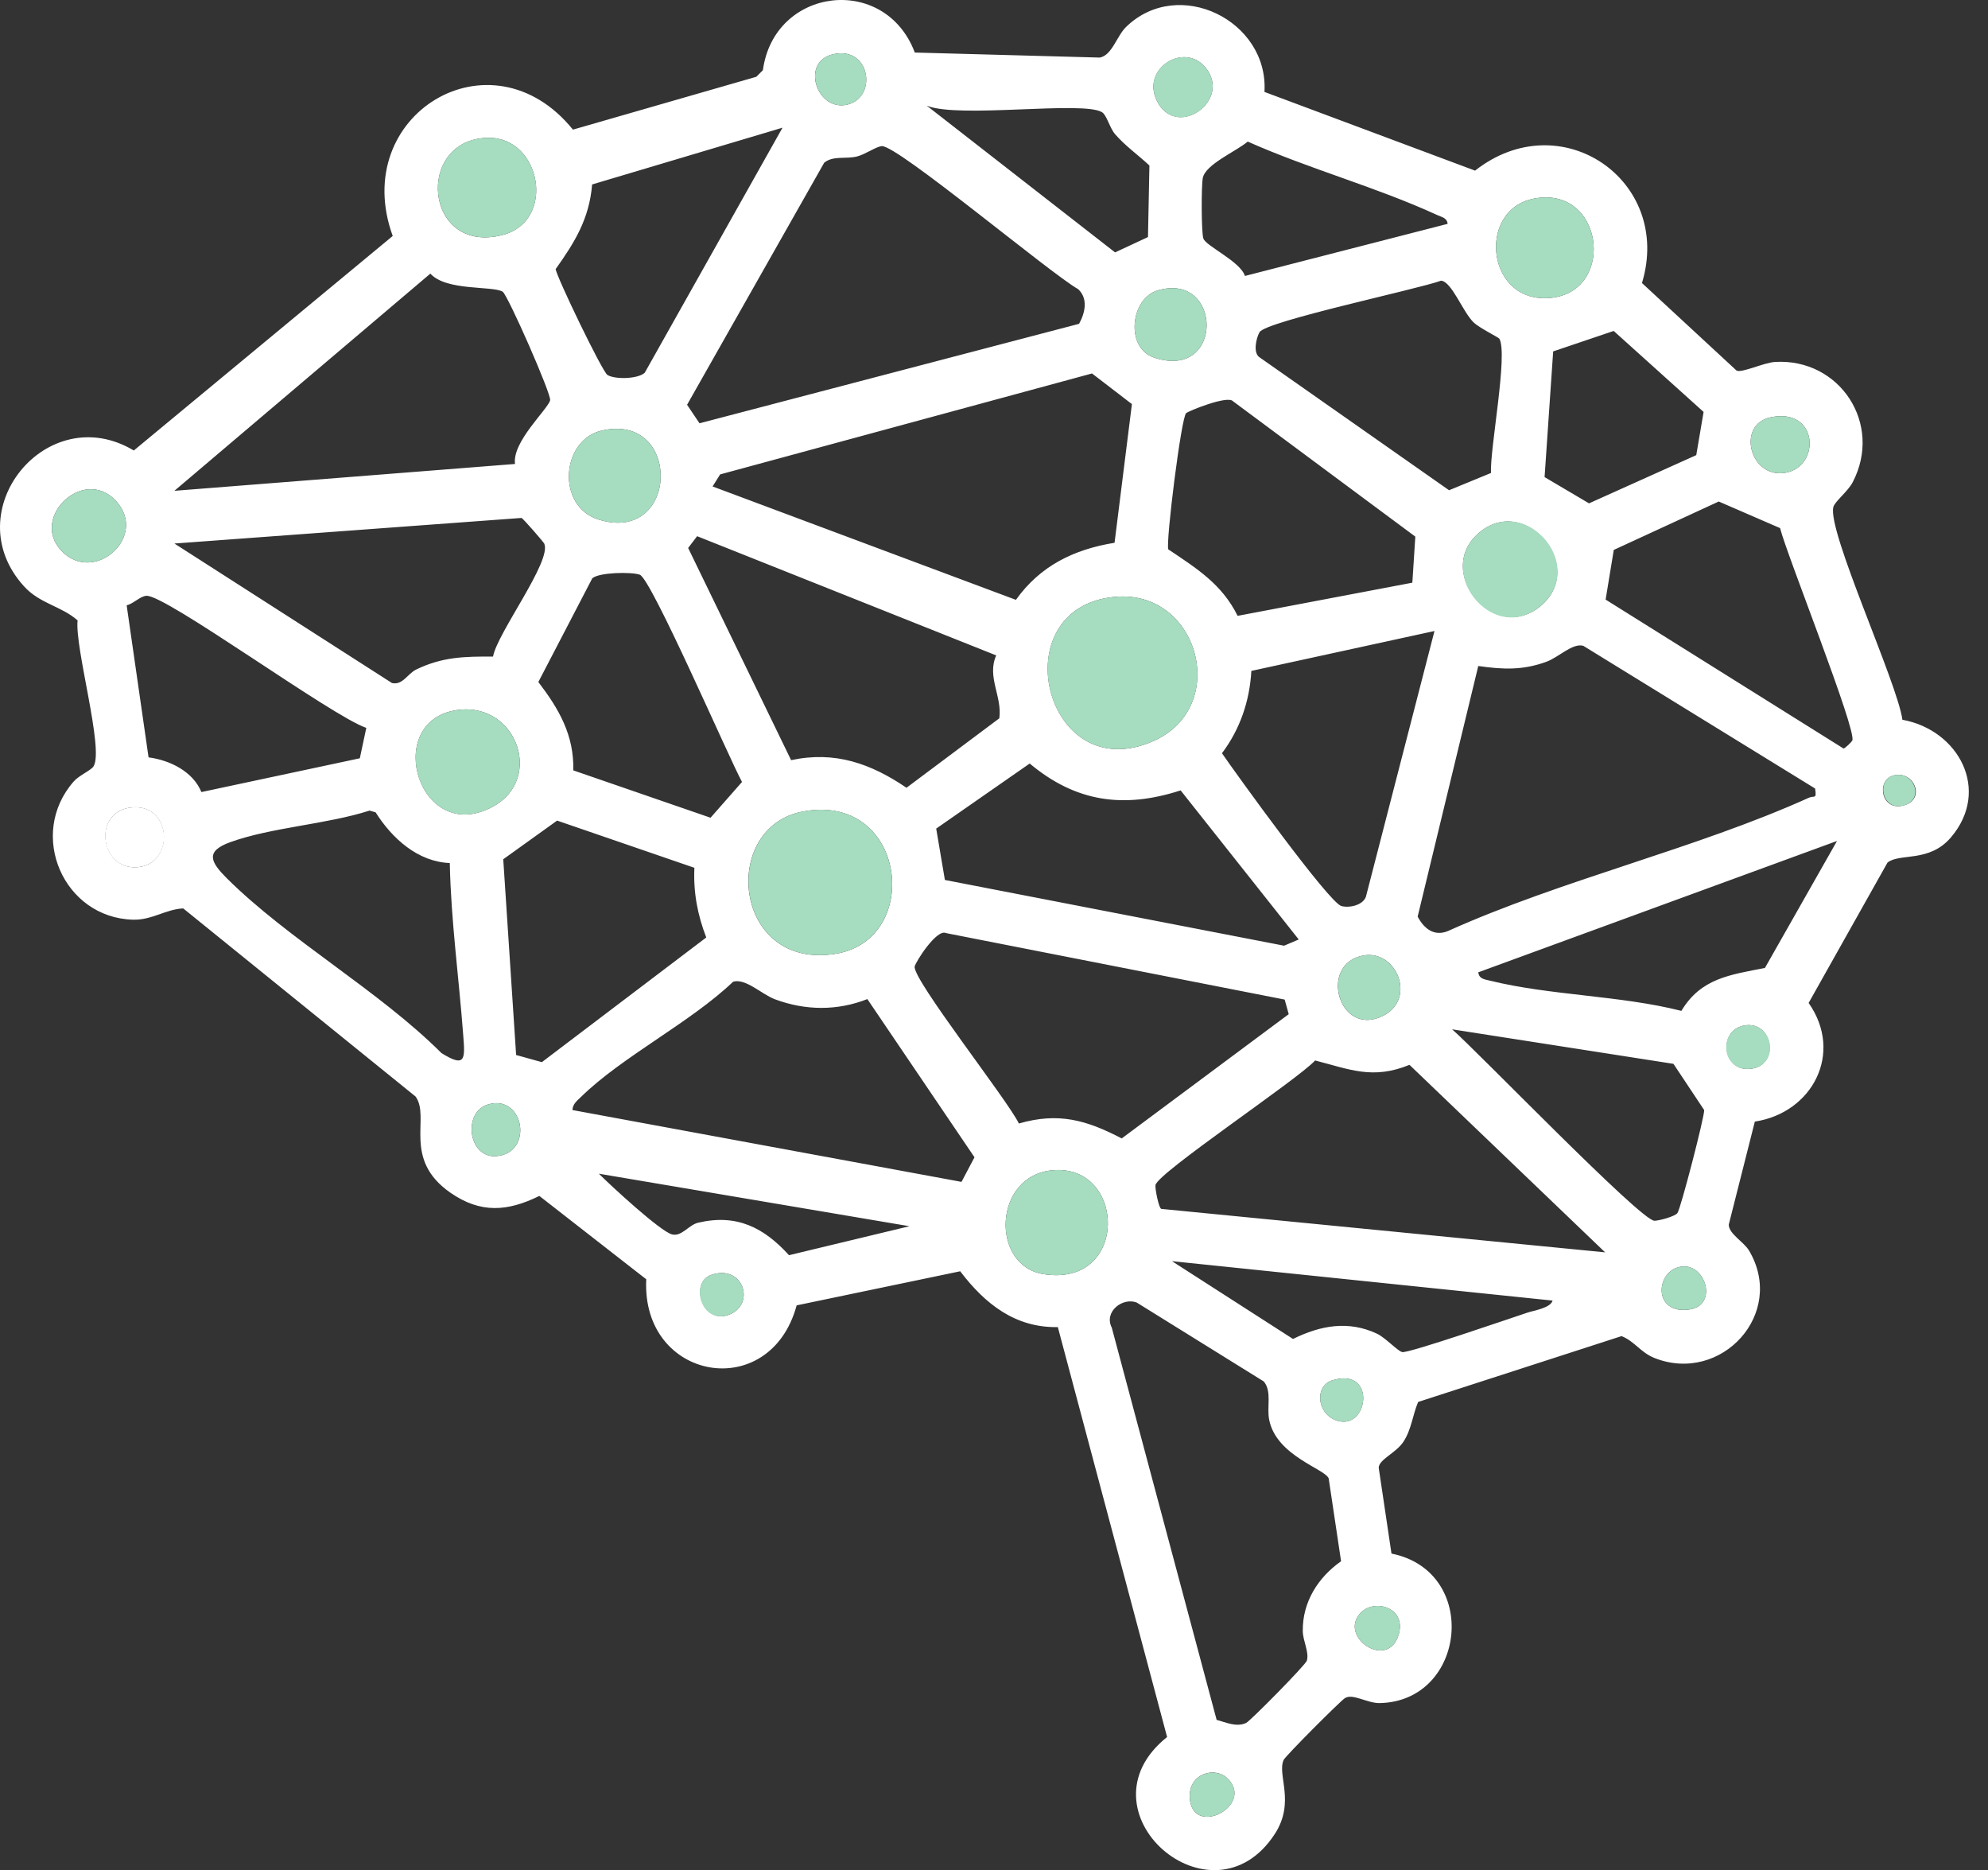 <svg xmlns="http://www.w3.org/2000/svg" width="84" height="79" viewBox="0 0 84 79" fill="none"><rect x="0" y="0" width="84" height="79" fill="#333333" stroke="none"/><path d="M38.641 2.219L46.472 2.432C46.991 2.332 47.183 1.525 47.582 1.137C49.794 -1.011 53.61 0.871 53.428 3.883L62.327 7.208C65.947 4.36 70.692 7.624 69.379 11.956L73.377 15.655C73.597 15.765 74.525 15.317 75.009 15.289C77.737 15.132 79.565 17.903 78.285 20.367C78.082 20.758 77.531 21.182 77.467 21.413C77.193 22.412 80.18 28.864 80.383 30.404C82.766 30.837 84.128 33.384 82.435 35.372C81.517 36.453 80.266 36.023 79.753 36.439L76.421 42.367C77.911 44.487 76.578 47.009 74.148 47.379L73.046 51.732C73.046 52.119 73.679 52.454 73.903 52.827C75.482 55.487 72.729 58.475 69.916 57.369C69.312 57.13 69.07 56.657 68.515 56.441L59.922 59.222C59.684 59.78 59.642 60.385 59.297 60.907C58.984 61.38 58.269 61.647 58.255 61.999L58.795 65.627C62.54 66.377 61.957 71.865 58.301 71.943C57.774 71.954 57.156 71.523 56.828 71.733C56.622 71.865 54.314 74.177 54.239 74.344C53.951 74.97 54.744 76.118 53.866 77.47C51.206 81.56 45.405 76.499 49.314 73.376L44.697 56.06C42.891 56.096 41.61 55.068 40.572 53.702L33.661 55.142C32.538 59.293 27.093 58.336 27.306 54.04L22.789 50.519C21.445 51.181 20.307 51.266 19.037 50.387C16.975 48.958 18.202 47.197 17.558 46.319L7.742 38.374C7.013 38.406 6.415 38.871 5.629 38.85C2.688 38.779 1.145 35.255 3.115 33.011C3.343 32.751 3.851 32.541 3.954 32.37C4.399 31.638 3.151 27.359 3.279 26.207C2.589 25.599 1.685 25.506 1.017 24.77C-1.889 21.584 1.991 16.839 5.654 19.03L16.594 9.968C14.734 4.854 20.748 1.198 24.208 5.476L31.958 3.243L32.235 2.965C32.712 -0.545 37.382 -1.114 38.648 2.204L38.641 2.219ZM35.237 2.283C33.822 2.578 34.48 4.626 35.706 4.438C37.093 4.224 36.82 1.952 35.237 2.283ZM50.942 2.859C50.028 1.724 48.087 2.955 48.954 4.388C49.822 5.821 52.038 4.217 50.942 2.859ZM39.167 4.47L47.116 10.662L48.506 10.014L48.567 6.991C48.087 6.543 47.553 6.17 47.116 5.668C46.892 5.412 46.764 4.861 46.564 4.74C45.761 4.246 40.511 5.014 39.167 4.466V4.47ZM33.064 5.394L25.019 7.792C24.902 9.235 24.29 10.228 23.479 11.366C23.508 11.679 25.453 15.712 25.667 15.84C25.987 16.035 26.947 16.014 27.242 15.747L33.064 5.394ZM20.62 5.821C17.515 5.875 17.91 10.79 21.239 9.925C23.515 9.335 22.864 5.782 20.62 5.821ZM61.167 9.456C61.15 9.2 60.897 9.164 60.716 9.079C58.137 7.895 55.317 7.137 52.721 5.981C52.223 6.401 50.932 6.942 50.822 7.521C50.758 7.859 50.758 9.804 50.846 10.075C50.957 10.398 52.404 11.039 52.603 11.657L61.167 9.456ZM45.597 13.674C45.85 13.215 45.985 12.618 45.558 12.216C44.395 11.565 37.901 6.113 37.257 6.173C37.015 6.195 36.564 6.518 36.222 6.607C35.746 6.732 35.209 6.561 34.825 6.874L29.031 17.099L29.557 17.881L45.597 13.678V13.674ZM64.816 8.389C62.348 8.862 62.807 12.977 65.645 12.568C68.273 12.187 67.733 7.831 64.816 8.389ZM21.762 19.603C21.626 18.671 23.142 17.298 23.245 16.91C23.309 16.669 21.452 12.454 21.239 12.322C20.808 12.063 18.856 12.305 18.184 11.558L7.369 20.733L21.762 19.599V19.603ZM63.347 14.303C63.315 14.25 62.508 13.852 62.27 13.624C61.807 13.18 61.345 11.896 60.89 11.857C59.883 12.223 53.475 13.571 53.219 14.033C53.08 14.278 52.934 14.905 53.219 15.093L61.228 20.709L62.999 19.98C62.949 18.962 63.728 14.951 63.351 14.303H63.347ZM48.912 12.269C47.77 12.607 47.528 14.695 48.769 15.107C51.736 16.092 51.661 11.455 48.912 12.269ZM71.673 19.226L71.983 17.401L68.184 13.98L65.627 14.844L65.264 20.154L67.142 21.263L71.673 19.226ZM47.827 17.07L46.141 15.776L30.429 20.04L30.109 20.549L42.926 25.339C43.95 23.906 45.366 23.209 47.094 22.928L47.827 17.07ZM59.677 24.61L59.802 22.668L52.098 16.949C51.871 16.686 50.203 17.369 50.117 17.454C49.907 17.657 49.257 22.889 49.363 23.205C50.558 24.009 51.622 24.663 52.294 26.015L59.677 24.614V24.61ZM74.799 17.632C73.359 17.945 73.942 20.243 75.45 19.969C76.94 19.702 76.841 17.188 74.799 17.632ZM25.432 18.187C23.7 18.578 23.501 21.392 25.29 21.946C28.704 23.01 28.832 17.415 25.432 18.187ZM4.904 21.164C3.496 19.624 1.088 22.021 2.752 23.412C4.132 24.564 6.23 22.615 4.904 21.164ZM67.843 25.328L77.897 31.62C77.947 31.62 78.235 31.35 78.267 31.279C78.459 30.845 75.489 23.415 75.215 22.309L72.623 21.185L68.188 23.23L67.843 25.328ZM20.833 27.733C21.011 26.737 23.33 23.692 22.996 22.963C22.967 22.896 22.103 21.9 22.035 21.879L7.369 22.96L16.562 28.853C17.017 28.956 17.22 28.458 17.59 28.28C18.696 27.747 19.624 27.729 20.837 27.736L20.833 27.733ZM62.341 22.651C60.701 24.311 63.223 27.26 65.151 25.552C67.078 23.845 64.283 20.687 62.341 22.651ZM29.458 22.647L29.077 23.148L33.427 32.111C35.283 31.712 36.798 32.257 38.303 33.277L42.225 30.343C42.354 29.422 41.688 28.59 42.094 27.686L29.458 22.651V22.647ZM24.219 32.541L30.023 34.543L31.353 33.032C30.791 32 27.523 24.447 27.032 24.276C26.669 24.151 25.311 24.176 25.026 24.429L22.747 28.81C23.611 29.938 24.262 31.054 24.223 32.541H24.219ZM15.481 30.749C14.03 30.265 6.974 25.094 6.181 25.168C5.91 25.193 5.637 25.503 5.352 25.57L6.277 31.993C7.184 32.114 8.151 32.587 8.51 33.459L15.204 32.032L15.477 30.749H15.481ZM47.077 25.215C42.3 25.688 44.132 33.316 48.72 31.311C52.013 29.87 50.654 24.859 47.077 25.215ZM60.612 26.655L52.874 28.341C52.803 29.61 52.397 30.805 51.632 31.819C52.23 32.687 56.153 38.132 56.679 38.274C57.017 38.363 57.582 38.242 57.714 37.883L60.612 26.655ZM76.695 33.309L66.9 27.281C66.442 27.153 65.865 27.765 65.335 27.957C64.326 28.323 63.5 28.28 62.462 28.134L59.901 38.719C60.161 39.217 60.588 39.569 61.171 39.334C66.004 37.157 71.655 35.856 76.435 33.697C76.652 33.597 76.77 33.786 76.695 33.313V33.309ZM19.151 30.023C16.189 30.628 17.732 35.717 20.808 34.084C23.049 32.893 21.776 29.49 19.151 30.023ZM39.925 37.172L54.257 39.949L54.876 39.686L49.886 33.388C47.486 34.166 45.455 33.885 43.509 32.253L39.558 35.002L39.925 37.172ZM79.963 32.772C79.273 33 79.49 34.291 80.451 34.02C81.411 33.75 80.845 32.484 79.963 32.772ZM5.64 34.102C3.883 34.195 4.203 36.734 5.782 36.635C7.361 36.535 7.294 34.017 5.64 34.102ZM19.009 36.457C17.657 36.407 16.566 35.418 15.872 34.316L15.616 34.241C13.802 34.824 11.48 34.945 9.73 35.575C8.645 35.966 8.909 36.425 9.584 37.1C12.195 39.697 15.996 41.834 18.653 44.484C19.674 45.12 19.653 44.74 19.574 43.744C19.393 41.318 19.055 38.893 19.005 36.457H19.009ZM33.939 34.277C30.386 34.927 30.973 41.02 35.333 40.287C39 39.672 38.303 33.476 33.939 34.277ZM29.344 36.659L23.54 34.664L21.264 36.297L21.808 44.566L22.896 44.868L29.842 39.601C29.472 38.644 29.294 37.698 29.34 36.663L29.344 36.659ZM62.462 41.073C62.497 41.354 62.725 41.368 62.942 41.422C65.492 42.055 68.462 42.047 71.044 42.702C71.876 41.315 73.11 41.18 74.575 40.888L77.62 35.525L62.462 41.073ZM54.282 42.225L39.971 39.416C39.58 39.224 38.683 40.639 38.648 40.828C38.552 41.372 42.592 46.493 43.051 47.46C44.719 46.977 45.903 47.311 47.397 48.09L54.453 42.841L54.282 42.225ZM57.607 40.362C55.676 40.717 56.583 43.876 58.464 42.898C59.855 42.172 59.001 40.106 57.607 40.362ZM40.625 49.929L41.176 48.887L36.649 42.204C35.376 42.705 34.035 42.691 32.751 42.215C32.186 42.005 31.517 41.322 30.98 41.468C29.155 43.207 26.293 44.63 24.553 46.333C24.386 46.497 24.201 46.628 24.187 46.891L40.625 49.925V49.929ZM73.693 43.321C72.555 43.534 72.783 45.323 74.006 45.145C75.23 44.967 74.899 43.093 73.693 43.321ZM61.352 43.477C62.423 44.405 69.315 51.557 69.906 51.568C70.094 51.568 70.763 51.39 70.876 51.245C71.015 51.067 72.036 47.112 72.007 46.891L70.709 44.939L61.356 43.481L61.352 43.477ZM67.822 52.902L59.556 44.982C58.009 45.611 57.056 45.181 55.569 44.797C54.823 45.611 48.915 49.544 48.823 50.06C48.798 50.195 48.962 51.049 49.072 51.067L67.822 52.902ZM20.627 46.653C19.539 46.97 19.781 48.904 20.94 48.84C22.569 48.751 22.16 46.205 20.627 46.653ZM44.477 49.434C41.955 49.658 41.852 53.457 44.075 53.819C47.72 54.413 47.592 49.157 44.477 49.434ZM38.427 51.799L25.304 49.58C25.791 50.067 27.896 52.016 28.394 52.144C28.803 52.251 29.099 51.742 29.5 51.65C31.133 51.266 32.282 51.86 33.338 53.023L38.427 51.799ZM65.602 54.94L49.52 53.275L54.634 56.561C55.79 55.992 56.971 55.768 58.187 56.341C58.535 56.505 59.062 57.077 59.25 57.116C59.524 57.17 63.842 55.679 64.542 55.448C64.838 55.352 65.513 55.253 65.602 54.94ZM71.086 53.499C69.945 53.602 69.785 55.576 71.417 55.31C72.576 55.121 72.082 53.41 71.086 53.499ZM30.045 53.858C29.127 54.182 29.682 55.953 30.791 55.541C31.954 55.11 31.407 53.378 30.045 53.858ZM51.401 72.651C51.81 72.758 52.237 72.971 52.653 72.782C52.82 72.708 55.175 70.325 55.221 70.147C55.321 69.777 55.05 69.315 55.047 68.895C55.032 67.672 55.697 66.63 56.665 65.951L56.142 62.455C56 62.049 53.933 61.508 53.628 59.979C53.517 59.428 53.752 58.784 53.4 58.357L48.03 55.022C47.429 54.794 46.632 55.413 46.977 56.085L51.405 72.644L51.401 72.651ZM56.306 58.304C55.548 58.532 55.633 59.666 56.416 59.983C57.81 60.545 58.215 57.728 56.306 58.304ZM57.515 68.109C56.494 69.126 58.649 70.595 59.101 69.041C59.428 67.921 58.109 67.522 57.515 68.109ZM51.878 75.137C51.334 74.589 50.231 74.924 50.27 75.912C50.338 77.662 53.023 76.289 51.878 75.137Z" fill="white"></path><path d="M47.077 25.215C50.654 24.859 52.017 29.87 48.72 31.311C44.128 33.316 42.297 25.688 47.077 25.215Z" fill="#A6DCBF"></path><path d="M33.939 34.276C38.303 33.476 38.996 39.672 35.333 40.287C30.977 41.02 30.39 34.927 33.939 34.276Z" fill="#A6DCBF"></path><path d="M19.151 30.023C21.776 29.49 23.049 32.893 20.808 34.085C17.732 35.721 16.185 30.628 19.151 30.023Z" fill="#A6DCBF"></path><path d="M44.477 49.434C47.592 49.157 47.72 54.413 44.075 53.819C41.852 53.457 41.955 49.658 44.477 49.434Z" fill="#A6DCBF"></path><path d="M64.816 8.389C67.733 7.831 68.273 12.188 65.645 12.568C62.807 12.981 62.348 8.862 64.816 8.389Z" fill="#A6DCBF"></path><path d="M20.62 5.821C22.864 5.782 23.519 9.335 21.239 9.925C17.91 10.786 17.515 5.871 20.62 5.821Z" fill="#A6DCBF"></path><path d="M62.341 22.65C64.283 20.684 67.117 23.803 65.151 25.552C63.184 27.302 60.701 24.311 62.341 22.65Z" fill="#A6DCBF"></path><path d="M25.432 18.187C28.832 17.416 28.704 23.014 25.29 21.947C23.501 21.388 23.7 18.579 25.432 18.187Z" fill="#A6DCBF"></path><path d="M48.912 12.269C51.661 11.455 51.732 16.093 48.77 15.107C47.528 14.695 47.77 12.607 48.912 12.269Z" fill="#A6DCBF"></path><path d="M4.904 21.164C6.231 22.615 4.132 24.564 2.752 23.411C1.091 22.021 3.496 19.624 4.904 21.164Z" fill="#A6DCBF"></path><path d="M57.607 40.362C58.998 40.106 59.855 42.172 58.464 42.897C56.587 43.876 55.68 40.717 57.607 40.362Z" fill="#A6DCBF"></path><path d="M5.64 34.102C7.294 34.013 7.379 36.531 5.782 36.634C4.186 36.737 3.883 34.195 5.64 34.102Z" fill="white"></path><path d="M50.943 2.859C52.038 4.217 49.826 5.835 48.954 4.388C48.083 2.94 50.029 1.724 50.943 2.859Z" fill="#A6DCBF"></path><path d="M74.799 17.632C76.841 17.188 76.94 19.702 75.45 19.969C73.942 20.239 73.359 17.945 74.799 17.632Z" fill="#A6DCBF"></path><path d="M35.237 2.283C36.82 1.952 37.094 4.224 35.707 4.438C34.483 4.626 33.825 2.578 35.237 2.283Z" fill="#A6DCBF"></path><path d="M20.627 46.653C22.16 46.205 22.566 48.752 20.94 48.84C19.784 48.904 19.539 46.97 20.627 46.653Z" fill="#A6DCBF"></path><path d="M73.693 43.321C74.899 43.093 75.272 44.96 74.006 45.145C72.74 45.33 72.555 43.534 73.693 43.321Z" fill="#A6DCBF"></path><path d="M71.087 53.499C72.082 53.41 72.577 55.121 71.417 55.309C69.785 55.576 69.945 53.602 71.087 53.499Z" fill="#A6DCBF"></path><path d="M57.515 68.109C58.105 67.519 59.428 67.921 59.101 69.041C58.649 70.595 56.494 69.126 57.515 68.109Z" fill="#A6DCBF"></path><path d="M51.878 75.137C53.027 76.289 50.338 77.659 50.27 75.912C50.231 74.924 51.334 74.593 51.878 75.137Z" fill="#A6DCBF"></path><path d="M56.306 58.304C58.215 57.728 57.813 60.545 56.416 59.983C55.633 59.666 55.548 58.532 56.306 58.304Z" fill="#A6DCBF"></path><path d="M30.044 53.858C31.407 53.382 31.954 55.11 30.791 55.541C29.628 55.971 29.127 54.179 30.044 53.858Z" fill="#A6DCBF"></path><path d="M79.963 32.772C80.842 32.484 81.368 33.758 80.451 34.021C79.533 34.284 79.273 33 79.963 32.772Z" fill="#A6DCBF"></path></svg>